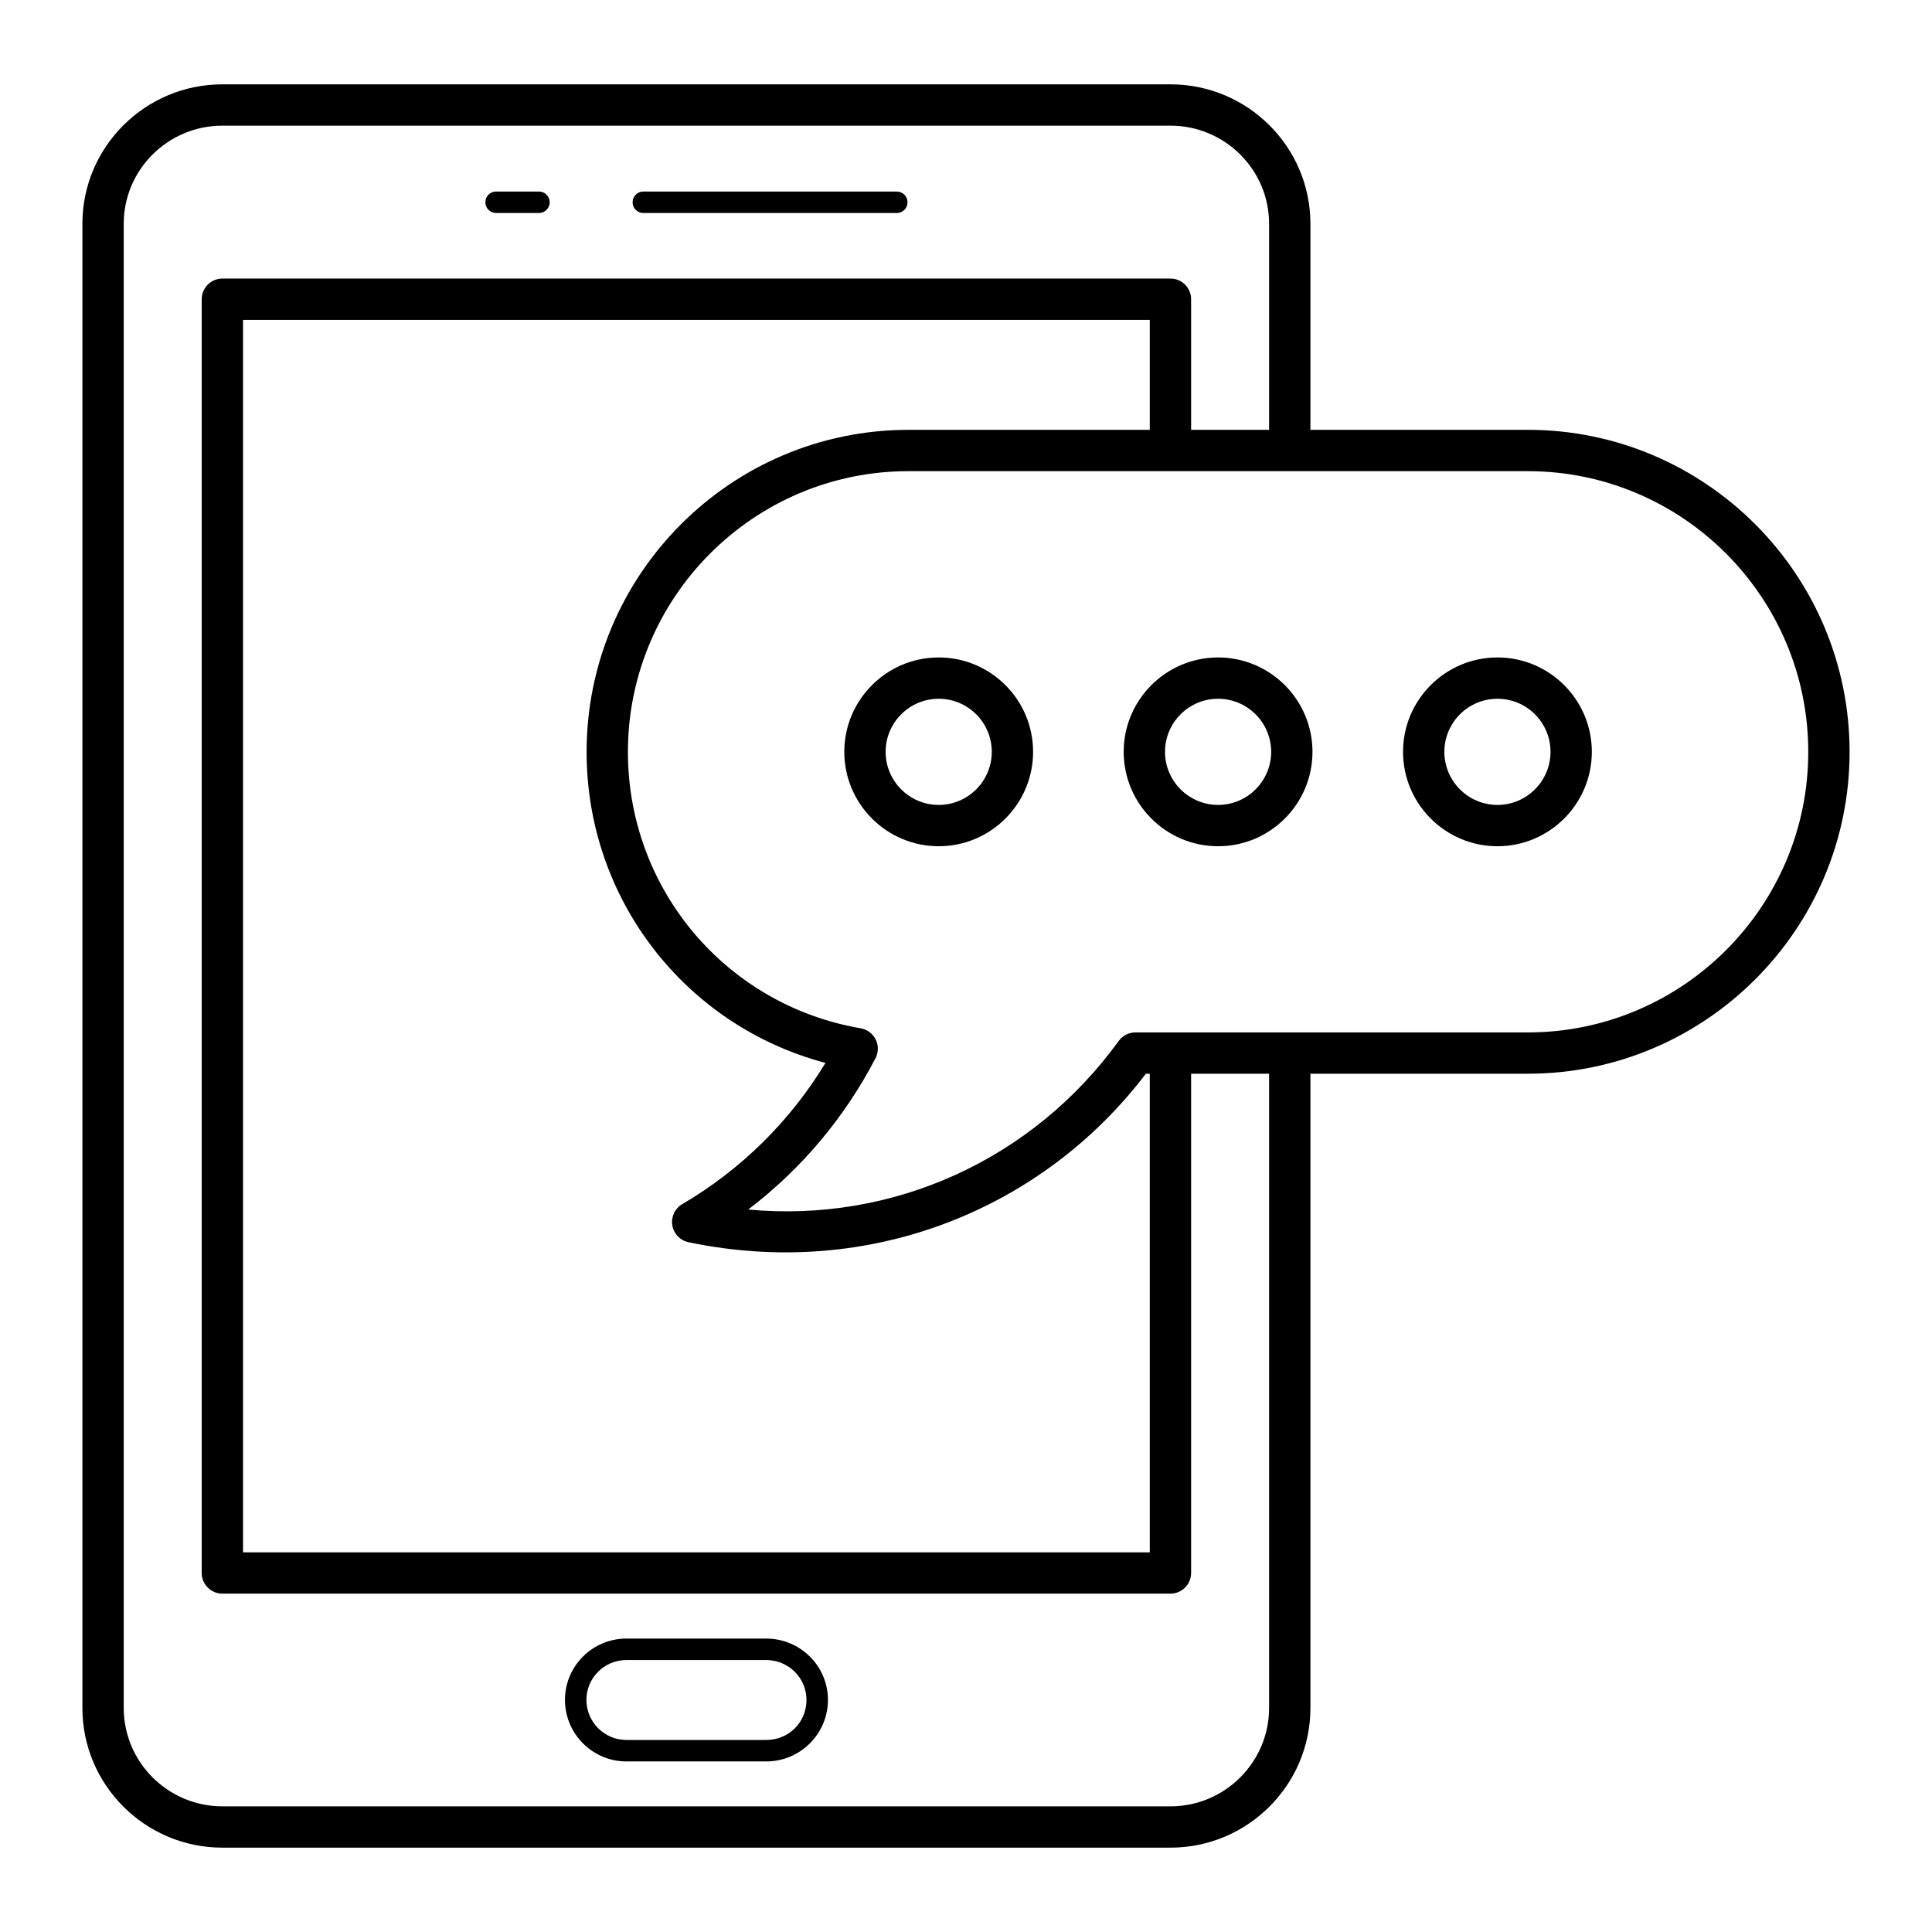 <?xml version="1.0" encoding="UTF-8"?>
<!-- Uploaded to: SVG Repo, www.svgrepo.com, Generator: SVG Repo Mixer Tools -->
<svg fill="#000000" width="800px" height="800px" version="1.1" viewBox="144 144 512 512" xmlns="http://www.w3.org/2000/svg">
 <g>
  <path d="m314.49 200.45h67.168c1.574 0 2.844-1.27 2.844-2.844 0-1.578-1.27-2.848-2.844-2.848h-67.168c-1.574 0-2.844 1.27-2.844 2.844-0.004 1.578 1.266 2.848 2.844 2.848z"/>
  <path d="m275.47 200.45h11.359c1.574 0 2.844-1.27 2.844-2.844 0-1.578-1.27-2.848-2.844-2.848h-11.359c-1.574 0-2.844 1.27-2.844 2.844 0 1.578 1.27 2.848 2.844 2.848z"/>
  <path d="m347.06 578.24h-37.062c-8.977 0-16.277 7.289-16.277 16.242 0 9 7.301 16.316 16.277 16.316h37.062c9.02 0 16.355-7.316 16.355-16.316 0-8.953-7.336-16.242-16.355-16.242zm0 26.867h-37.062c-5.84 0-10.59-4.769-10.59-10.625 0-5.82 4.75-10.555 10.59-10.555h37.062c5.883 0 10.668 4.734 10.668 10.555 0 5.957-4.688 10.625-10.668 10.625z"/>
  <path d="m548.88 257.91h-57.605v-54.613c0-20.371-16.641-36.949-37.094-36.949h-251.25c-20.449 0-37.094 16.578-37.094 36.949v393.33c0 20.414 16.641 37.02 37.094 37.02h251.25c20.449 0 37.094-16.605 37.094-37.02v-168.08h57.605c47.023 0 85.281-38.254 85.281-85.281 0-47.07-38.258-85.359-85.281-85.359zm-68.559 338.72c0 14.375-11.73 26.07-26.141 26.07l-251.25-0.004c-14.41 0-26.141-11.695-26.141-26.07v-393.33c0-14.332 11.73-25.996 26.141-25.996h251.25c14.41 0 26.141 11.664 26.141 25.996v54.613h-20.664v-34.613c0-3.023-2.453-5.477-5.477-5.477l-251.25 0.004c-3.023 0-5.477 2.453-5.477 5.477v337.55c0 3.023 2.453 5.477 5.477 5.477h251.25c3.023 0 5.477-2.453 5.477-5.477v-132.3h20.664zm-117.56-170.95c-9.332 15.41-22.348 28.266-37.961 37.434-1.953 1.141-2.996 3.371-2.633 5.606 0.371 2.238 2.066 4.016 4.285 4.477 48.312 10.105 94.117-8.98 121.21-44.645h1.043v126.83l-240.3 0.004v-326.61h240.3v29.137h-63.961c-47.023 0-85.289 38.289-85.289 85.359 0.004 39.074 26.199 72.594 63.305 82.406zm186.12-8.078h-103.98c-1.754 0-3.41 0.84-4.434 2.266-22.805 31.488-59.859 48.266-98.18 44.672 14.027-10.676 25.547-24.336 33.734-40.109 0.805-1.555 0.82-3.394 0.043-4.961-0.777-1.562-2.254-2.66-3.981-2.961-35.598-6.113-61.68-36.801-61.68-73.238 0-41.027 33.348-74.406 74.336-74.406h164.14c40.984 0 74.328 33.379 74.328 74.406 0 40.988-33.344 74.332-74.328 74.332z"/>
  <path d="m540.84 318.23c-13.797 0-25.02 11.223-25.02 25.012 0 13.797 11.223 25.02 25.02 25.02 13.789 0 25.012-11.223 25.012-25.02 0-13.789-11.223-25.012-25.012-25.012zm0 39.082c-7.758 0-14.07-6.309-14.07-14.07 0-7.75 6.309-14.062 14.07-14.062 7.75 0 14.062 6.309 14.062 14.062-0.004 7.758-6.312 14.07-14.062 14.07z"/>
  <path d="m466.81 318.23c-13.797 0-25.02 11.223-25.02 25.012 0 13.797 11.223 25.02 25.02 25.02 13.789 0 25.012-11.223 25.012-25.02 0-13.789-11.223-25.012-25.012-25.012zm0 39.082c-7.758 0-14.07-6.309-14.07-14.07 0-7.75 6.309-14.062 14.07-14.062 7.75 0 14.062 6.309 14.062 14.062-0.004 7.758-6.312 14.07-14.062 14.07z"/>
  <path d="m392.77 318.23c-13.797 0-25.02 11.223-25.02 25.012 0 13.797 11.223 25.02 25.02 25.02 13.789 0 25.012-11.223 25.012-25.02 0-13.789-11.223-25.012-25.012-25.012zm0 39.082c-7.758 0-14.07-6.309-14.07-14.07 0-7.75 6.309-14.062 14.07-14.062 7.75 0 14.062 6.309 14.062 14.062-0.004 7.758-6.312 14.07-14.062 14.07z"/>
 </g>
</svg>